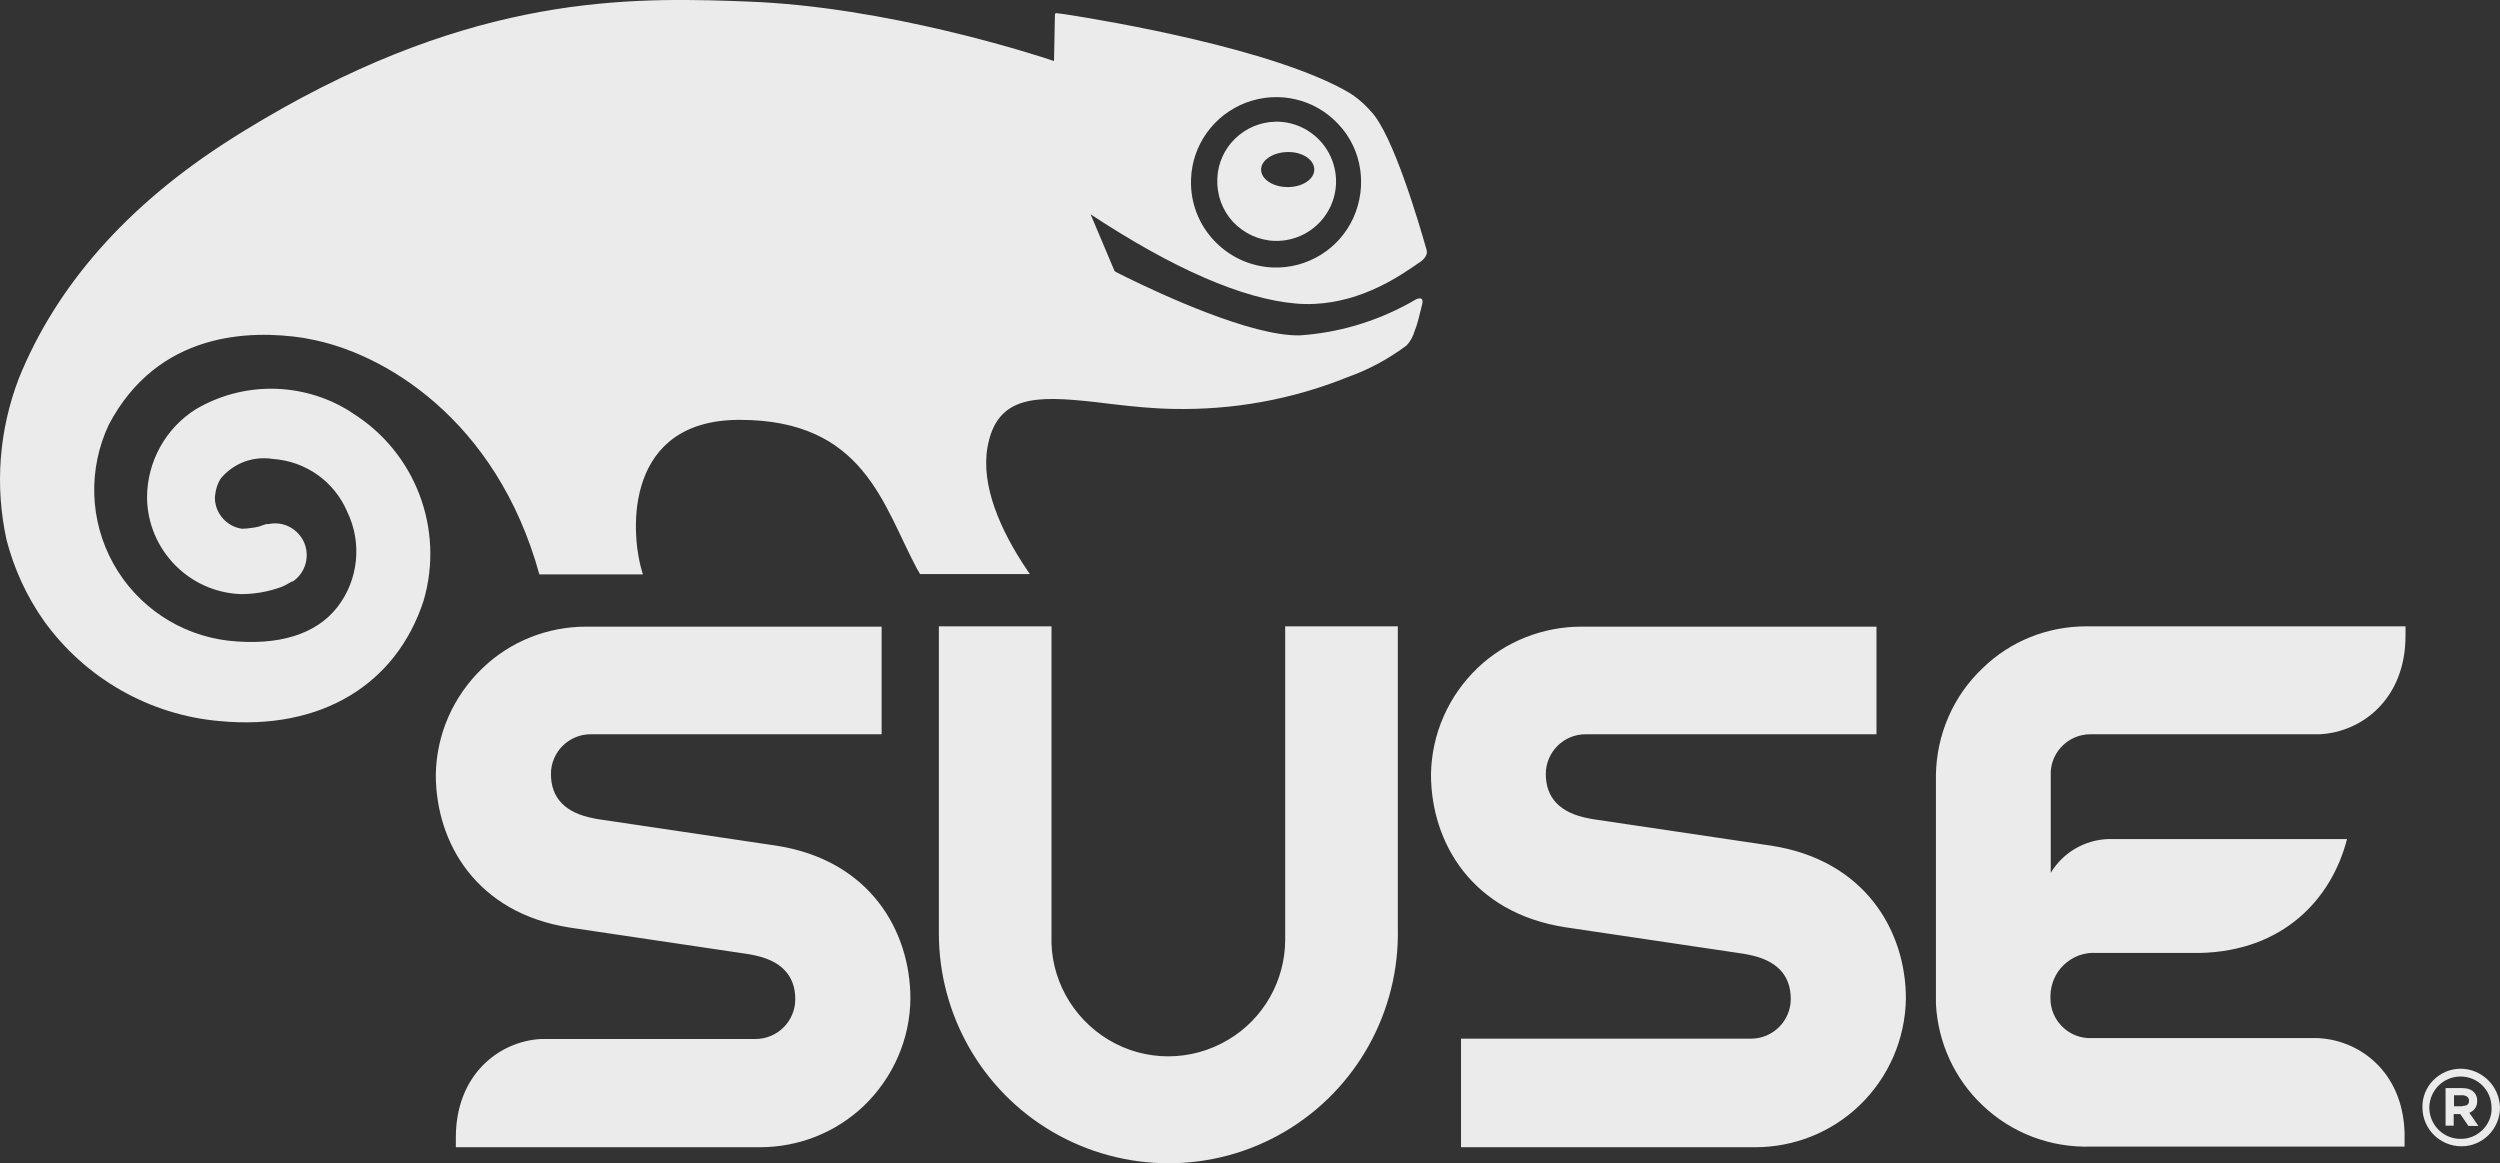 <svg xmlns="http://www.w3.org/2000/svg" xmlns:xlink="http://www.w3.org/1999/xlink" id="Layer_1" x="0px" y="0px" viewBox="0 0 799.1 371.9" style="enable-background:new 0 0 799.1 371.9;" xml:space="preserve"><rect x="0" y="0" width="799.1" height="371.9" fill="#333333" stroke="none"/><style type="text/css">	.st0{fill:#EBEBEB;}	.st1{fill-rule:evenodd;clip-rule:evenodd;fill:#EBEBEB;}</style><g>	<path class="st0" d="M786.4,341.6c6.9,0,12.5,5.5,12.7,12.4c0,6.8-5.5,12.4-12.3,12.4s-12.4-5.4-12.5-12.3  C774.1,347.3,779.6,341.7,786.4,341.6z M786.5,344.1c-5.5,0-9.9,4.4-10,9.9c0,5.2,4,9.6,9.2,10l0.7,0l0.8,0  c2.1-0.1,4.1-0.9,5.7-2.3l0.6-0.5c1.9-1.9,3-4.4,2.9-7.1C796.4,348.5,792,344.1,786.5,344.1z M781.8,347.8h5.3  c2.7,0,4.4,1.3,4.7,3.5l0,0.5c0.1,1.6-0.7,3-2.1,3.7l-0.4,0.2l2.9,4.2H789l-2.6-3.8h-2.1v3.7h-2.6V347.8h5.3H781.8z M787,350.1  h-2.6v3.5h2.7v-0.1c1.4,0,2.1-0.5,2.1-1.6c0-1.1-0.7-1.6-1.7-1.8L787,350.1z"></path>	<path class="st0" d="M336.1,200.3V299c-0.5,13.6,6.6,26.4,18.3,33.4c11.7,7,26.3,7,38.1,0c11.4-6.7,18.3-19,18.3-32.1l0-1.3v-98.8  h36v96.5c0.6,26.6-13.2,51.5-36.1,65c-22.9,13.5-51.4,13.5-74.4,0c-22.5-13.2-36.2-37.4-36.2-63.4l0-1.6v-96.5H336.1z M187.4,200.3  l1.5,0h92.9v34.4h-93c-7,0-12.7,5.7-12.7,12.7c0,7.7,4.6,12.5,13.8,14.2l1,0.2l57.2,8.5c29.9,4.6,42.9,27.2,42.9,48.9  c-0.1,12.9-5.5,25.2-14.8,34.2c-9,8.6-20.9,13.3-33.3,13.3l-1.5,0h-95.7v-3.1c0-20.2,13.9-30.8,27.3-31.5l0.9,0h67.6  c7,0,12.7-5.7,12.7-12.7c0-7.7-4.6-12.5-13.8-14.2l-1-0.2l-57.2-8.5c-29.9-4.6-42.9-27.1-42.9-48.9c0.2-12.9,5.6-25.1,14.9-34  C163.1,205,175,200.3,187.4,200.3L187.4,200.3z M505.5,200.3l1.5,0h92.8v34.4h-93c-7,0-12.7,5.7-12.7,12.7  c0,7.7,4.6,12.5,13.8,14.2l1,0.2l57.2,8.5c30,4.6,43.1,27.2,43.1,48.9c-0.2,12.9-5.5,25.2-14.9,34.2c-9,8.6-20.9,13.3-33.3,13.3  l-1.5,0H467V332h92.7c7,0,12.7-5.7,12.7-12.7c0-7.7-4.6-12.5-13.8-14.2l-1-0.2l-57.2-8.5c-29.9-4.6-43-27.1-43-48.9  c0.2-12.9,5.6-25.1,14.9-34C481.2,205,493.2,200.3,505.5,200.3L505.5,200.3z M666.9,200.2l1.5,0h100.5v3  c0,20.2-13.9,30.8-27.4,31.5l-0.9,0h-72.4c-6.8,0-12.3,5.3-12.7,11.9l0,0.7V279c3.9-6.5,10.8-10.5,18.3-10.8l1,0h75.4  c-4.9,19.1-20.3,35.8-47,36.4l-1.5,0h-31.4c-4-0.3-7.8,1.1-10.7,3.9c-2.6,2.5-4.1,6-4.2,9.7l0,0.9c0,6.8,5.3,12.3,11.9,12.7l0.7,0  h72.4c13.5,0.4,27.6,10.5,28.2,30.3l0,1.3v3.1H668.4c-12.9,0.4-25.4-4.3-34.7-13.2c-9-8.5-14.3-20.2-14.9-32.5l0-1.5v-71.6  c0.2-12.9,5.5-25.2,14.9-34.1C642.6,204.9,654.5,200.2,666.9,200.2L666.9,200.2z"></path>	<path class="st0" d="M75.8,43.2l2.1-1.3C147-0.6,196.9-0.9,233.9,0.3l5.1,0.2c44.3,1.6,91.4,16.8,97.9,19l0.3-14.7  c0-0.2,0-0.4,0.2-0.5c0.1-0.1,0.2-0.1,0.3-0.1l3,0.4c13,2,66.5,11,90.5,25c2.3,1.4,4.3,3.1,6.1,5l0.9,1c7,7.2,15.4,35.8,17.8,44.3  c0.6,2.1-1.9,3.8-2.6,4.2l-2.5,1.7c-7.1,4.8-20.5,12.7-36.9,11.2c-16.9-1.5-39-11.1-65.4-28.5l7.6,18l0.4,0.4l3.6,1.8  c10.6,5.2,39.7,18.8,55.2,18.5c12.2-0.8,24.1-4.3,34.9-10.2l2.1-1.2c0.7-0.4,3-1.3,2.1,1.8l-1.1,4.4c-0.2,0.6-0.3,1.2-0.5,1.7  l-0.2,0.7l-0.5,1.3c-0.5,1.8-1.4,3.5-2.7,4.8c-5.8,4.3-12.1,7.7-18.9,10.1c-17.6,7.1-36.5,10.5-55.5,10.1  c-6.7-0.1-13.3-0.8-19.3-1.5l-5.8-0.7c-18.4-2-31.5-2.5-34.4,14.7c-2,12,4,26.1,12.7,39l0.9,1.3h-35.1l-1-1.7  c-10.9-20.4-16.9-47.6-56.7-47.6c-36.4,0-35.2,34.9-31.2,48.4l0.3,1h-33.1c-13.7-49.7-50-71.1-73.9-75.3L97,108  c-17.2-2.6-46.5-2-62.2,27.7c-6.7,14.2-6.2,30.7,1.4,44.4s21.3,22.9,36.9,24.7c15.9,1.7,27.9-2,34.7-10.7c6.8-8.7,8-20.6,3.2-30.5  c-4.1-9.7-13.3-16.2-23.8-16.9c-6.2-1-12.5,1.3-16.6,6.2c-1,1.5-1.6,3.3-1.8,5.1l-0.1,0.9l0,0.7c0.3,4.8,3.9,8.7,8.6,9.4  c1.4,0,2.8-0.2,4.1-0.4l1.4-0.3l1.4-0.5l1-0.3h0.7c4.8-1,9.5,1.6,11.4,6.1c1.7,4.3,0.4,9.1-3.2,11.9l-0.6,0.4h-0.3l-0.5,0.3  c-1.3,0.8-2.7,1.5-4.2,1.9c-3.7,1.2-7.6,1.8-11.5,1.8c-16.6-0.6-29.8-14.2-30-30.8c0-11.5,5.9-22.2,15.6-28.3  c15.1-8.9,33.9-8.7,48.8,0.4l1.2,0.8c20.2,12.6,29.5,37.1,22.8,60c-8.8,27-33,41.5-65,38.5c-22.6-1.9-43.2-13.7-56.4-32.1  c-5.5-7.8-9.5-16.6-11.9-25.8C-1.7,155.3-0.3,137.5,6,121c12-29.7,34.7-55.5,67.6-76.4l4.4-2.8L75.8,43.2z M427.8,39.7  c-7.5-8.1-19.1-10.8-29.5-6.9c-10.3,3.9-17.3,13.6-17.6,24.6c-0.5,15,11.3,27.5,26.2,28.1c11,0.4,21.2-5.9,25.7-15.9  S435.4,47.7,427.8,39.7z M407.7,38.9l0.9,0c6.8,0.2,13,4.1,16.2,10.1c3.2,6,3,13.2-0.6,19c-3.6,5.8-10,9.2-16.8,9  c-5.1-0.2-9.8-2.4-13.3-6.1c-3.4-3.7-5.2-8.6-5-13.7C389.4,47.1,397.7,39.1,407.7,38.9L407.7,38.9z M411.5,48.6l0.2,0  c-4.6,0-8.6,2.5-8.6,5.6c0,3.1,3.8,5.6,8.5,5.6c4.7,0,8.5-2.5,8.5-5.6c0-3-3.4-5.4-7.7-5.6L411.5,48.6z"></path></g></svg>
